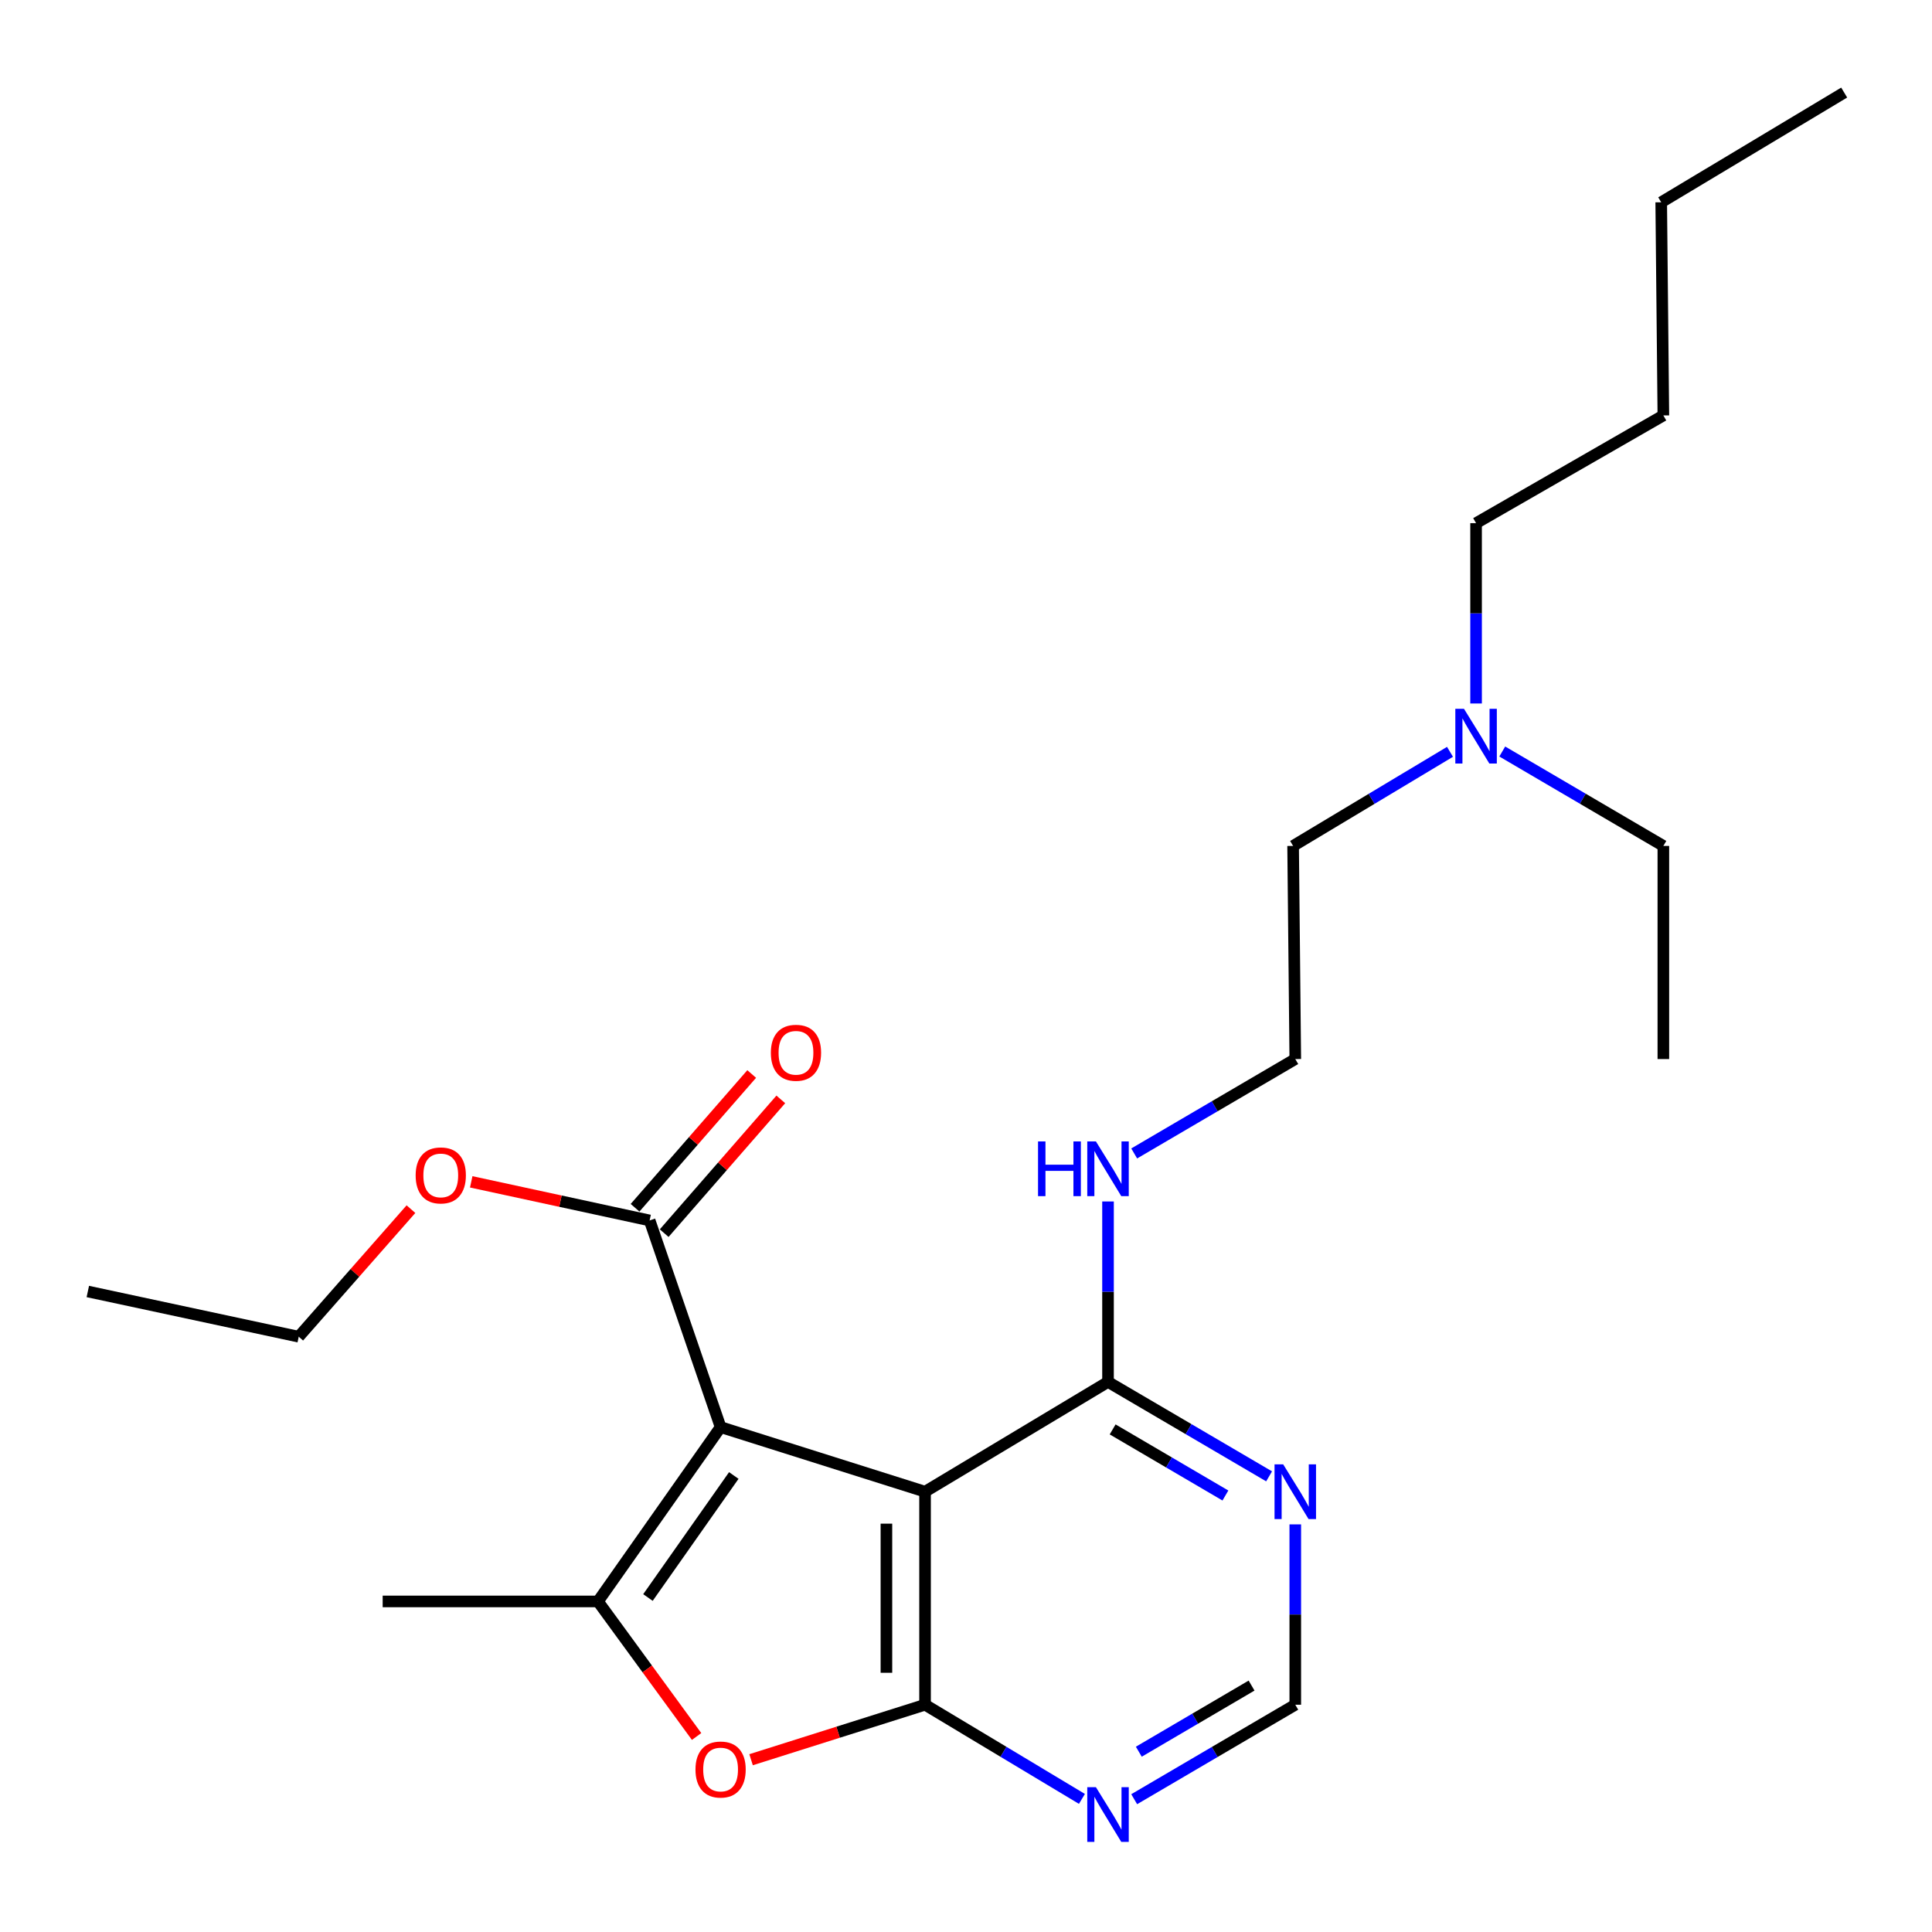<?xml version='1.0' encoding='iso-8859-1'?>
<svg version='1.1' baseProfile='full'
              xmlns='http://www.w3.org/2000/svg'
                      xmlns:rdkit='http://www.rdkit.org/xml'
                      xmlns:xlink='http://www.w3.org/1999/xlink'
                  xml:space='preserve'
width='1000px' height='1000px' viewBox='0 0 1000 1000'>
<!-- END OF HEADER -->
<rect style='opacity:1.0;fill:#FFFFFF;stroke:none' width='1000' height='1000' x='0' y='0'> </rect>
<path class='bond-0' d='M 372.98,738.672 L 478.804,772.099' style='fill:none;fill-rule:evenodd;stroke:#000000;stroke-width:6px;stroke-linecap:butt;stroke-linejoin:miter;stroke-opacity:1' />
<path class='bond-2' d='M 372.98,738.672 L 309.503,828.899' style='fill:none;fill-rule:evenodd;stroke:#000000;stroke-width:6px;stroke-linecap:butt;stroke-linejoin:miter;stroke-opacity:1' />
<path class='bond-2' d='M 379.813,763.712 L 335.379,826.87' style='fill:none;fill-rule:evenodd;stroke:#000000;stroke-width:6px;stroke-linecap:butt;stroke-linejoin:miter;stroke-opacity:1' />
<path class='bond-4' d='M 372.98,738.672 L 336.243,631.704' style='fill:none;fill-rule:evenodd;stroke:#000000;stroke-width:6px;stroke-linecap:butt;stroke-linejoin:miter;stroke-opacity:1' />
<path class='bond-1' d='M 478.804,772.099 L 478.804,882.366' style='fill:none;fill-rule:evenodd;stroke:#000000;stroke-width:6px;stroke-linecap:butt;stroke-linejoin:miter;stroke-opacity:1' />
<path class='bond-1' d='M 458.808,788.639 L 458.808,865.826' style='fill:none;fill-rule:evenodd;stroke:#000000;stroke-width:6px;stroke-linecap:butt;stroke-linejoin:miter;stroke-opacity:1' />
<path class='bond-5' d='M 478.804,772.099 L 573.508,715.276' style='fill:none;fill-rule:evenodd;stroke:#000000;stroke-width:6px;stroke-linecap:butt;stroke-linejoin:miter;stroke-opacity:1' />
<path class='bond-6' d='M 478.804,882.366 L 519.405,906.737' style='fill:none;fill-rule:evenodd;stroke:#000000;stroke-width:6px;stroke-linecap:butt;stroke-linejoin:miter;stroke-opacity:1' />
<path class='bond-6' d='M 519.405,906.737 L 560.007,931.107' style='fill:none;fill-rule:evenodd;stroke:#0000FF;stroke-width:6px;stroke-linecap:butt;stroke-linejoin:miter;stroke-opacity:1' />
<path class='bond-24' d='M 478.804,882.366 L 433.779,896.598' style='fill:none;fill-rule:evenodd;stroke:#000000;stroke-width:6px;stroke-linecap:butt;stroke-linejoin:miter;stroke-opacity:1' />
<path class='bond-24' d='M 433.779,896.598 L 388.755,910.829' style='fill:none;fill-rule:evenodd;stroke:#FF0000;stroke-width:6px;stroke-linecap:butt;stroke-linejoin:miter;stroke-opacity:1' />
<path class='bond-3' d='M 309.503,828.899 L 335.03,863.852' style='fill:none;fill-rule:evenodd;stroke:#000000;stroke-width:6px;stroke-linecap:butt;stroke-linejoin:miter;stroke-opacity:1' />
<path class='bond-3' d='M 335.03,863.852 L 360.557,898.805' style='fill:none;fill-rule:evenodd;stroke:#FF0000;stroke-width:6px;stroke-linecap:butt;stroke-linejoin:miter;stroke-opacity:1' />
<path class='bond-12' d='M 309.503,828.899 L 198.069,828.899' style='fill:none;fill-rule:evenodd;stroke:#000000;stroke-width:6px;stroke-linecap:butt;stroke-linejoin:miter;stroke-opacity:1' />
<path class='bond-9' d='M 343.778,638.275 L 373.963,603.659' style='fill:none;fill-rule:evenodd;stroke:#000000;stroke-width:6px;stroke-linecap:butt;stroke-linejoin:miter;stroke-opacity:1' />
<path class='bond-9' d='M 373.963,603.659 L 404.147,569.044' style='fill:none;fill-rule:evenodd;stroke:#FF0000;stroke-width:6px;stroke-linecap:butt;stroke-linejoin:miter;stroke-opacity:1' />
<path class='bond-9' d='M 328.707,625.133 L 358.892,590.517' style='fill:none;fill-rule:evenodd;stroke:#000000;stroke-width:6px;stroke-linecap:butt;stroke-linejoin:miter;stroke-opacity:1' />
<path class='bond-9' d='M 358.892,590.517 L 389.076,555.902' style='fill:none;fill-rule:evenodd;stroke:#FF0000;stroke-width:6px;stroke-linecap:butt;stroke-linejoin:miter;stroke-opacity:1' />
<path class='bond-11' d='M 336.243,631.704 L 290.075,621.712' style='fill:none;fill-rule:evenodd;stroke:#000000;stroke-width:6px;stroke-linecap:butt;stroke-linejoin:miter;stroke-opacity:1' />
<path class='bond-11' d='M 290.075,621.712 L 243.907,611.72' style='fill:none;fill-rule:evenodd;stroke:#FF0000;stroke-width:6px;stroke-linecap:butt;stroke-linejoin:miter;stroke-opacity:1' />
<path class='bond-7' d='M 573.508,715.276 L 615.196,739.716' style='fill:none;fill-rule:evenodd;stroke:#000000;stroke-width:6px;stroke-linecap:butt;stroke-linejoin:miter;stroke-opacity:1' />
<path class='bond-7' d='M 615.196,739.716 L 656.885,764.156' style='fill:none;fill-rule:evenodd;stroke:#0000FF;stroke-width:6px;stroke-linecap:butt;stroke-linejoin:miter;stroke-opacity:1' />
<path class='bond-7' d='M 575.902,739.859 L 605.083,756.966' style='fill:none;fill-rule:evenodd;stroke:#000000;stroke-width:6px;stroke-linecap:butt;stroke-linejoin:miter;stroke-opacity:1' />
<path class='bond-7' d='M 605.083,756.966 L 634.265,774.074' style='fill:none;fill-rule:evenodd;stroke:#0000FF;stroke-width:6px;stroke-linecap:butt;stroke-linejoin:miter;stroke-opacity:1' />
<path class='bond-10' d='M 573.508,715.276 L 573.508,668.579' style='fill:none;fill-rule:evenodd;stroke:#000000;stroke-width:6px;stroke-linecap:butt;stroke-linejoin:miter;stroke-opacity:1' />
<path class='bond-10' d='M 573.508,668.579 L 573.508,621.882' style='fill:none;fill-rule:evenodd;stroke:#0000FF;stroke-width:6px;stroke-linecap:butt;stroke-linejoin:miter;stroke-opacity:1' />
<path class='bond-25' d='M 587.057,931.265 L 628.745,906.815' style='fill:none;fill-rule:evenodd;stroke:#0000FF;stroke-width:6px;stroke-linecap:butt;stroke-linejoin:miter;stroke-opacity:1' />
<path class='bond-25' d='M 628.745,906.815 L 670.434,882.366' style='fill:none;fill-rule:evenodd;stroke:#000000;stroke-width:6px;stroke-linecap:butt;stroke-linejoin:miter;stroke-opacity:1' />
<path class='bond-25' d='M 589.448,906.681 L 618.63,889.567' style='fill:none;fill-rule:evenodd;stroke:#0000FF;stroke-width:6px;stroke-linecap:butt;stroke-linejoin:miter;stroke-opacity:1' />
<path class='bond-25' d='M 618.63,889.567 L 647.811,872.452' style='fill:none;fill-rule:evenodd;stroke:#000000;stroke-width:6px;stroke-linecap:butt;stroke-linejoin:miter;stroke-opacity:1' />
<path class='bond-8' d='M 670.434,789.015 L 670.434,835.691' style='fill:none;fill-rule:evenodd;stroke:#0000FF;stroke-width:6px;stroke-linecap:butt;stroke-linejoin:miter;stroke-opacity:1' />
<path class='bond-8' d='M 670.434,835.691 L 670.434,882.366' style='fill:none;fill-rule:evenodd;stroke:#000000;stroke-width:6px;stroke-linecap:butt;stroke-linejoin:miter;stroke-opacity:1' />
<path class='bond-14' d='M 587.057,597.025 L 628.745,572.594' style='fill:none;fill-rule:evenodd;stroke:#0000FF;stroke-width:6px;stroke-linecap:butt;stroke-linejoin:miter;stroke-opacity:1' />
<path class='bond-14' d='M 628.745,572.594 L 670.434,548.164' style='fill:none;fill-rule:evenodd;stroke:#000000;stroke-width:6px;stroke-linecap:butt;stroke-linejoin:miter;stroke-opacity:1' />
<path class='bond-18' d='M 212.709,625.851 L 183.666,658.866' style='fill:none;fill-rule:evenodd;stroke:#FF0000;stroke-width:6px;stroke-linecap:butt;stroke-linejoin:miter;stroke-opacity:1' />
<path class='bond-18' d='M 183.666,658.866 L 154.622,691.881' style='fill:none;fill-rule:evenodd;stroke:#000000;stroke-width:6px;stroke-linecap:butt;stroke-linejoin:miter;stroke-opacity:1' />
<path class='bond-13' d='M 750.515,389.14 L 709.913,413.496' style='fill:none;fill-rule:evenodd;stroke:#0000FF;stroke-width:6px;stroke-linecap:butt;stroke-linejoin:miter;stroke-opacity:1' />
<path class='bond-13' d='M 709.913,413.496 L 669.312,437.852' style='fill:none;fill-rule:evenodd;stroke:#000000;stroke-width:6px;stroke-linecap:butt;stroke-linejoin:miter;stroke-opacity:1' />
<path class='bond-16' d='M 777.565,388.982 L 819.259,413.417' style='fill:none;fill-rule:evenodd;stroke:#0000FF;stroke-width:6px;stroke-linecap:butt;stroke-linejoin:miter;stroke-opacity:1' />
<path class='bond-16' d='M 819.259,413.417 L 860.952,437.852' style='fill:none;fill-rule:evenodd;stroke:#000000;stroke-width:6px;stroke-linecap:butt;stroke-linejoin:miter;stroke-opacity:1' />
<path class='bond-17' d='M 764.016,364.125 L 764.016,317.455' style='fill:none;fill-rule:evenodd;stroke:#0000FF;stroke-width:6px;stroke-linecap:butt;stroke-linejoin:miter;stroke-opacity:1' />
<path class='bond-17' d='M 764.016,317.455 L 764.016,270.784' style='fill:none;fill-rule:evenodd;stroke:#000000;stroke-width:6px;stroke-linecap:butt;stroke-linejoin:miter;stroke-opacity:1' />
<path class='bond-15' d='M 670.434,548.164 L 669.312,437.852' style='fill:none;fill-rule:evenodd;stroke:#000000;stroke-width:6px;stroke-linecap:butt;stroke-linejoin:miter;stroke-opacity:1' />
<path class='bond-21' d='M 860.952,437.852 L 860.952,548.164' style='fill:none;fill-rule:evenodd;stroke:#000000;stroke-width:6px;stroke-linecap:butt;stroke-linejoin:miter;stroke-opacity:1' />
<path class='bond-19' d='M 764.016,270.784 L 860.952,215.029' style='fill:none;fill-rule:evenodd;stroke:#000000;stroke-width:6px;stroke-linecap:butt;stroke-linejoin:miter;stroke-opacity:1' />
<path class='bond-22' d='M 154.622,691.881 L 45.455,668.474' style='fill:none;fill-rule:evenodd;stroke:#000000;stroke-width:6px;stroke-linecap:butt;stroke-linejoin:miter;stroke-opacity:1' />
<path class='bond-20' d='M 860.952,215.029 L 859.842,104.705' style='fill:none;fill-rule:evenodd;stroke:#000000;stroke-width:6px;stroke-linecap:butt;stroke-linejoin:miter;stroke-opacity:1' />
<path class='bond-23' d='M 859.842,104.705 L 954.545,47.916' style='fill:none;fill-rule:evenodd;stroke:#000000;stroke-width:6px;stroke-linecap:butt;stroke-linejoin:miter;stroke-opacity:1' />
<path  class='atom-4' d='M 359.98 915.895
Q 359.98 909.095, 363.34 905.295
Q 366.7 901.495, 372.98 901.495
Q 379.26 901.495, 382.62 905.295
Q 385.98 909.095, 385.98 915.895
Q 385.98 922.775, 382.58 926.695
Q 379.18 930.575, 372.98 930.575
Q 366.74 930.575, 363.34 926.695
Q 359.98 922.815, 359.98 915.895
M 372.98 927.375
Q 377.3 927.375, 379.62 924.495
Q 381.98 921.575, 381.98 915.895
Q 381.98 910.335, 379.62 907.535
Q 377.3 904.695, 372.98 904.695
Q 368.66 904.695, 366.3 907.495
Q 363.98 910.295, 363.98 915.895
Q 363.98 921.615, 366.3 924.495
Q 368.66 927.375, 372.98 927.375
' fill='#FF0000'/>
<path  class='atom-7' d='M 567.248 925.051
L 576.528 940.051
Q 577.448 941.531, 578.928 944.211
Q 580.408 946.891, 580.488 947.051
L 580.488 925.051
L 584.248 925.051
L 584.248 953.371
L 580.368 953.371
L 570.408 936.971
Q 569.248 935.051, 568.008 932.851
Q 566.808 930.651, 566.448 929.971
L 566.448 953.371
L 562.768 953.371
L 562.768 925.051
L 567.248 925.051
' fill='#0000FF'/>
<path  class='atom-8' d='M 664.174 757.939
L 673.454 772.939
Q 674.374 774.419, 675.854 777.099
Q 677.334 779.779, 677.414 779.939
L 677.414 757.939
L 681.174 757.939
L 681.174 786.259
L 677.294 786.259
L 667.334 769.859
Q 666.174 767.939, 664.934 765.739
Q 663.734 763.539, 663.374 762.859
L 663.374 786.259
L 659.694 786.259
L 659.694 757.939
L 664.174 757.939
' fill='#0000FF'/>
<path  class='atom-10' d='M 398.995 544.912
Q 398.995 538.112, 402.355 534.312
Q 405.715 530.512, 411.995 530.512
Q 418.275 530.512, 421.635 534.312
Q 424.995 538.112, 424.995 544.912
Q 424.995 551.792, 421.595 555.712
Q 418.195 559.592, 411.995 559.592
Q 405.755 559.592, 402.355 555.712
Q 398.995 551.832, 398.995 544.912
M 411.995 556.392
Q 416.315 556.392, 418.635 553.512
Q 420.995 550.592, 420.995 544.912
Q 420.995 539.352, 418.635 536.552
Q 416.315 533.712, 411.995 533.712
Q 407.675 533.712, 405.315 536.512
Q 402.995 539.312, 402.995 544.912
Q 402.995 550.632, 405.315 553.512
Q 407.675 556.392, 411.995 556.392
' fill='#FF0000'/>
<path  class='atom-11' d='M 537.288 590.804
L 541.128 590.804
L 541.128 602.844
L 555.608 602.844
L 555.608 590.804
L 559.448 590.804
L 559.448 619.124
L 555.608 619.124
L 555.608 606.044
L 541.128 606.044
L 541.128 619.124
L 537.288 619.124
L 537.288 590.804
' fill='#0000FF'/>
<path  class='atom-11' d='M 567.248 590.804
L 576.528 605.804
Q 577.448 607.284, 578.928 609.964
Q 580.408 612.644, 580.488 612.804
L 580.488 590.804
L 584.248 590.804
L 584.248 619.124
L 580.368 619.124
L 570.408 602.724
Q 569.248 600.804, 568.008 598.604
Q 566.808 596.404, 566.448 595.724
L 566.448 619.124
L 562.768 619.124
L 562.768 590.804
L 567.248 590.804
' fill='#0000FF'/>
<path  class='atom-12' d='M 215.141 608.388
Q 215.141 601.588, 218.501 597.788
Q 221.861 593.988, 228.141 593.988
Q 234.421 593.988, 237.781 597.788
Q 241.141 601.588, 241.141 608.388
Q 241.141 615.268, 237.741 619.188
Q 234.341 623.068, 228.141 623.068
Q 221.901 623.068, 218.501 619.188
Q 215.141 615.308, 215.141 608.388
M 228.141 619.868
Q 232.461 619.868, 234.781 616.988
Q 237.141 614.068, 237.141 608.388
Q 237.141 602.828, 234.781 600.028
Q 232.461 597.188, 228.141 597.188
Q 223.821 597.188, 221.461 599.988
Q 219.141 602.788, 219.141 608.388
Q 219.141 614.108, 221.461 616.988
Q 223.821 619.868, 228.141 619.868
' fill='#FF0000'/>
<path  class='atom-14' d='M 757.756 366.881
L 767.036 381.881
Q 767.956 383.361, 769.436 386.041
Q 770.916 388.721, 770.996 388.881
L 770.996 366.881
L 774.756 366.881
L 774.756 395.201
L 770.876 395.201
L 760.916 378.801
Q 759.756 376.881, 758.516 374.681
Q 757.316 372.481, 756.956 371.801
L 756.956 395.201
L 753.276 395.201
L 753.276 366.881
L 757.756 366.881
' fill='#0000FF'/>
</svg>
